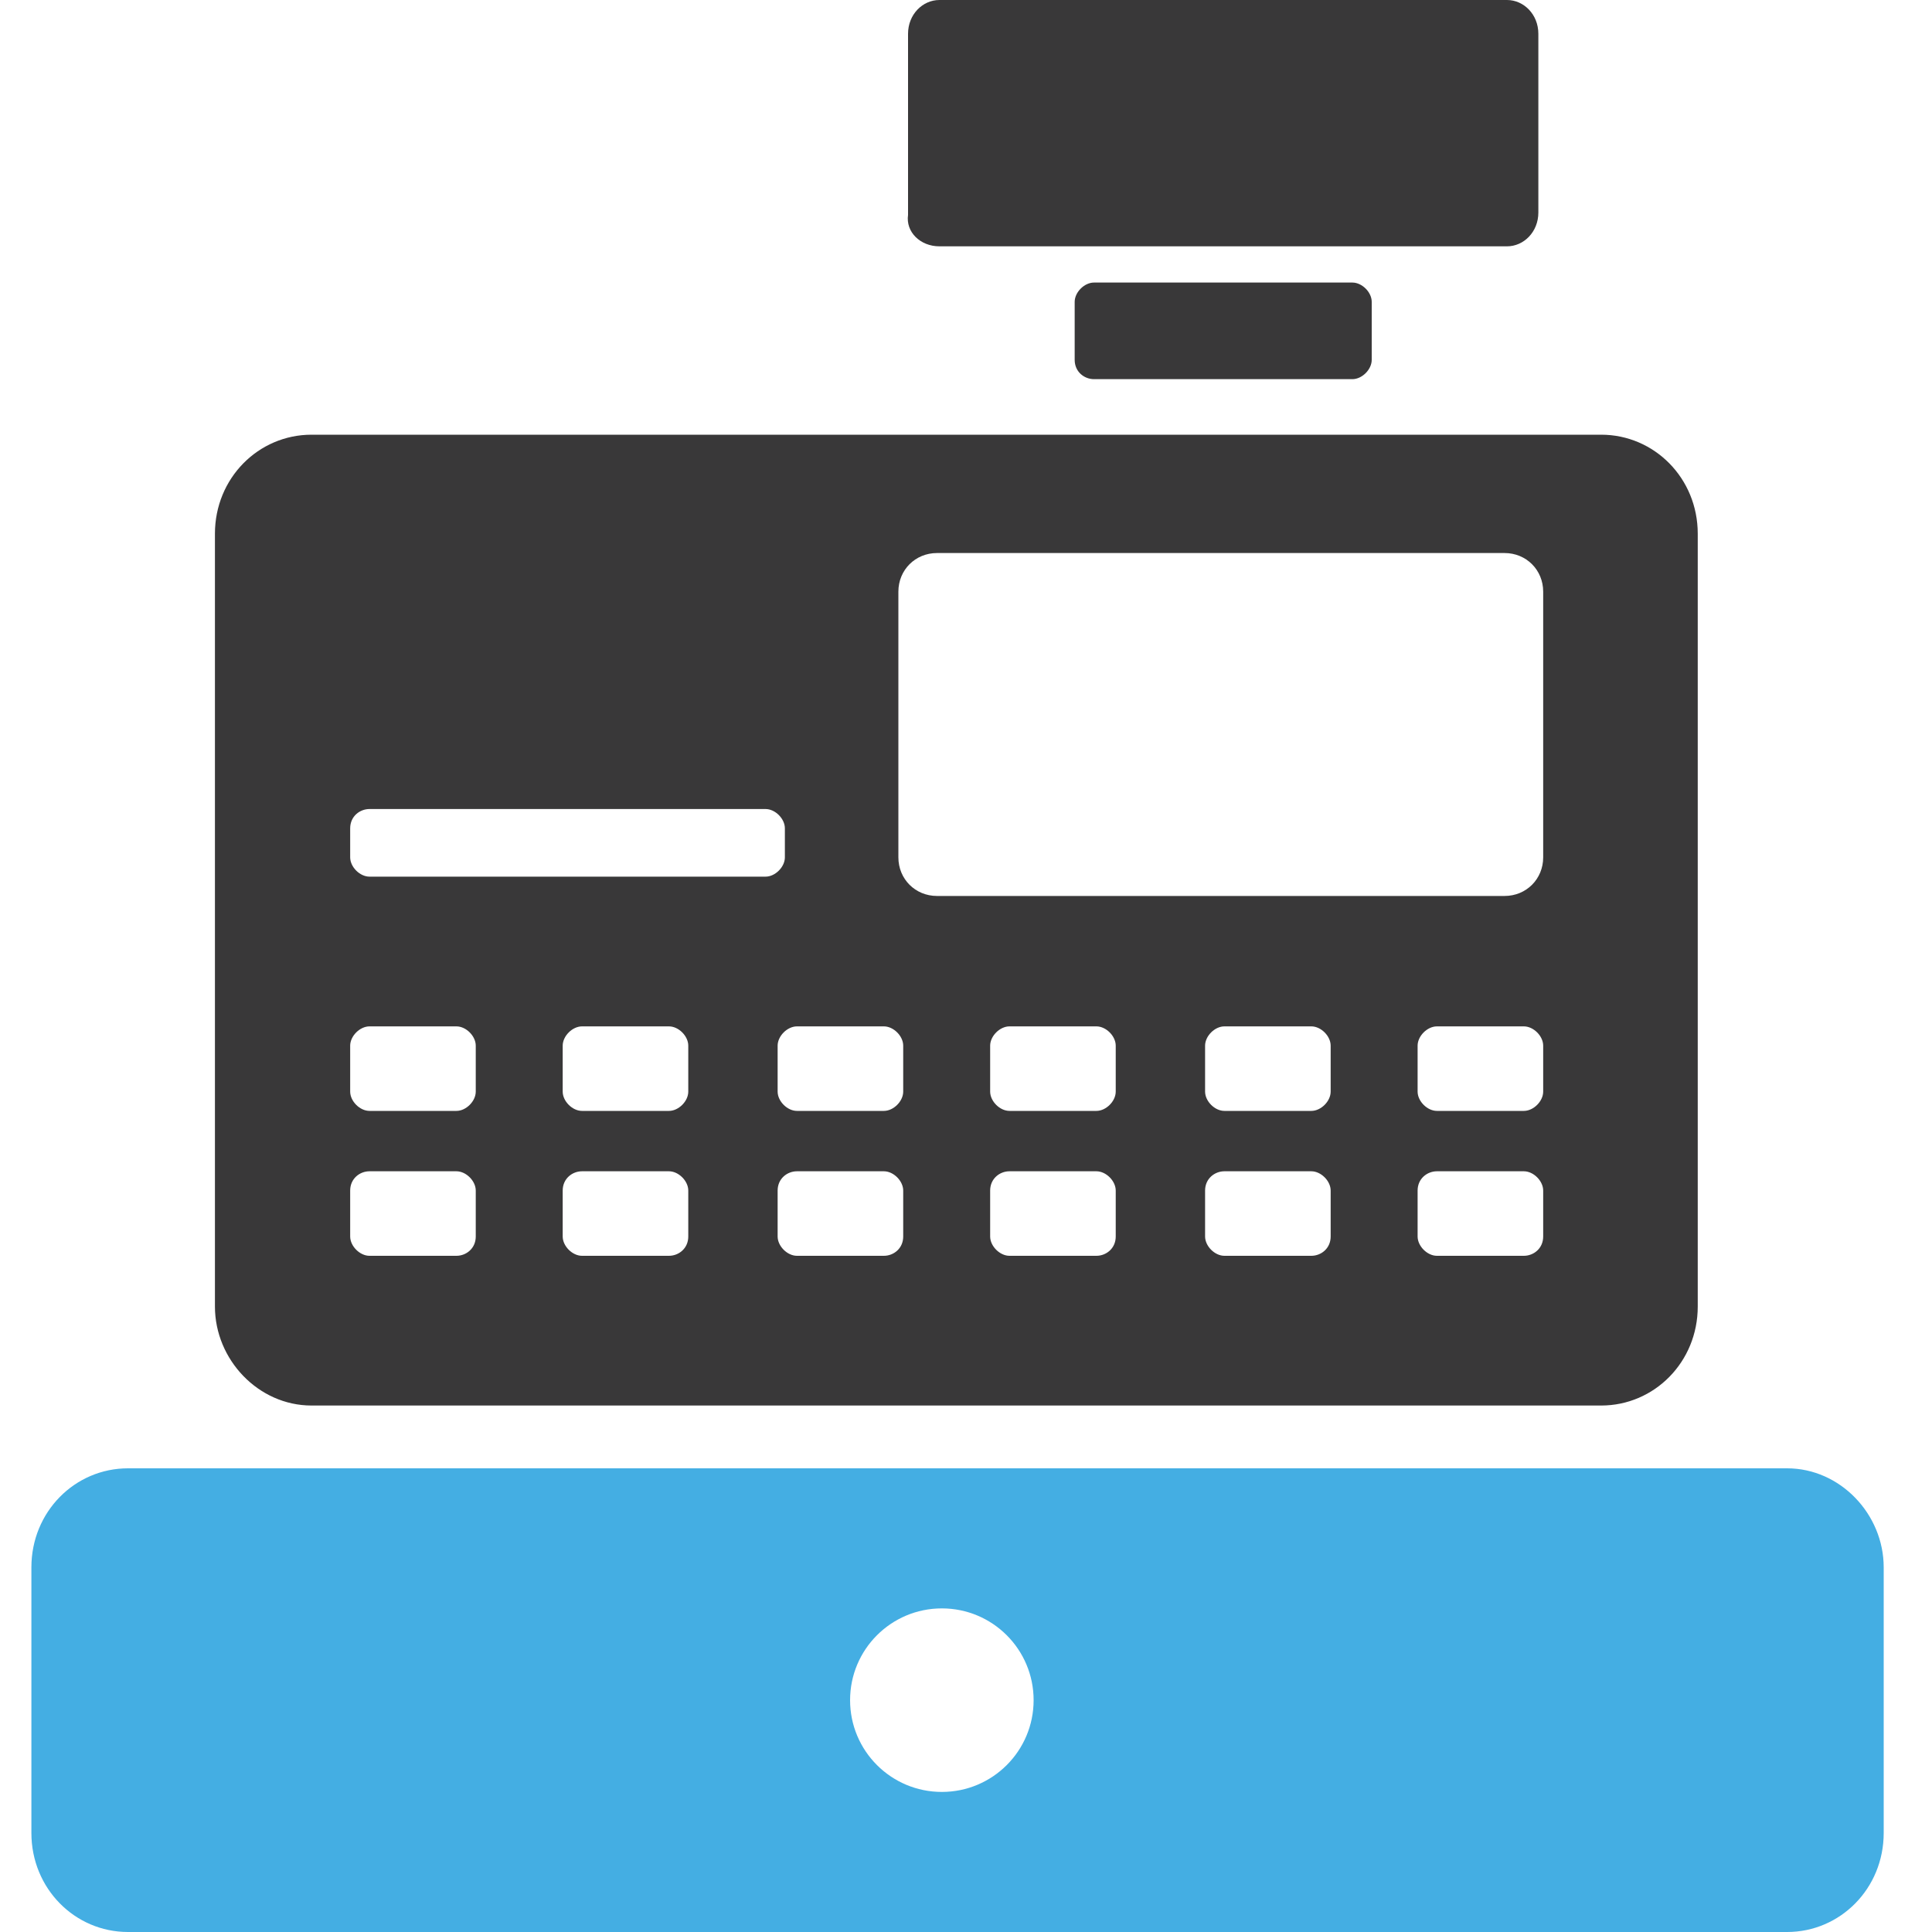 <?xml version="1.0" encoding="utf-8"?>
<!-- Generator: Adobe Illustrator 19.0.0, SVG Export Plug-In . SVG Version: 6.00 Build 0)  -->
<svg version="1.1" id="Layer_1" xmlns="http://www.w3.org/2000/svg" xmlns:xlink="http://www.w3.org/1999/xlink" x="0px" y="0px"
	 viewBox="0 0 80 80" style="enable-background:new 0 0 80 80;" xml:space="preserve">
<style type="text/css">
	.st0{fill:#393839;}
	.st1{fill:#44AEE3;}
</style>
<g id="XMLID_21_">
	<path id="XMLID_19_" class="st0" d="M38.9,10.2h23.5c0.7,0,1.3-0.6,1.3-1.4V1.4c0-0.8-0.6-1.4-1.3-1.4H38.9c-0.7,0-1.3,0.6-1.3,1.4
		v7.5C37.5,9.6,38.1,10.2,38.9,10.2z"/>
	<path id="XMLID_18_" class="st0" d="M45.3,11.7c-0.4,0-0.8,0.4-0.8,0.8v2.4c0,0.5,0.4,0.8,0.8,0.8H56c0.4,0,0.8-0.4,0.8-0.8v-2.4
		c0-0.4-0.4-0.8-0.8-0.8H45.3z"/>
	<path id="XMLID_25_" class="st0" d="M12.9,58.2h53.4c2.2,0,4-1.8,4-4.1v-32c0-2.3-1.8-4.1-4-4.1H12.9c-2.2,0-4,1.8-4,4.1v32
		C8.9,56.3,10.7,58.2,12.9,58.2z M28.5,51.2c0,0.5-0.4,0.8-0.8,0.8h-3.6c-0.4,0-0.8-0.4-0.8-0.8v-1.9c0-0.5,0.4-0.8,0.8-0.8h3.6
		c0.4,0,0.8,0.4,0.8,0.8V51.2z M28.5,45.2c0,0.4-0.4,0.8-0.8,0.8h-3.6c-0.4,0-0.8-0.4-0.8-0.8v-1.9c0-0.4,0.4-0.8,0.8-0.8h3.6
		c0.4,0,0.8,0.4,0.8,0.8V45.2z M37.4,51.2c0,0.5-0.4,0.8-0.8,0.8H33c-0.4,0-0.8-0.4-0.8-0.8v-1.9c0-0.5,0.4-0.8,0.8-0.8h3.6
		c0.4,0,0.8,0.4,0.8,0.8C37.4,49.3,37.4,51.2,37.4,51.2z M46.2,51.2c0,0.5-0.4,0.8-0.8,0.8h-3.6c-0.4,0-0.8-0.4-0.8-0.8v-1.9
		c0-0.5,0.4-0.8,0.8-0.8h3.6c0.4,0,0.8,0.4,0.8,0.8V51.2z M46.2,45.2c0,0.4-0.4,0.8-0.8,0.8h-3.6c-0.4,0-0.8-0.4-0.8-0.8v-1.9
		c0-0.4,0.4-0.8,0.8-0.8h3.6c0.4,0,0.8,0.4,0.8,0.8V45.2z M55.1,51.2c0,0.5-0.4,0.8-0.8,0.8h-3.6c-0.4,0-0.8-0.4-0.8-0.8v-1.9
		c0-0.5,0.4-0.8,0.8-0.8h3.6c0.4,0,0.8,0.4,0.8,0.8V51.2z M55.1,45.2c0,0.4-0.4,0.8-0.8,0.8h-3.6c-0.4,0-0.8-0.4-0.8-0.8v-1.9
		c0-0.4,0.4-0.8,0.8-0.8h3.6c0.4,0,0.8,0.4,0.8,0.8V45.2z M63.9,51.2c0,0.5-0.4,0.8-0.8,0.8h-3.6c-0.4,0-0.8-0.4-0.8-0.8v-1.9
		c0-0.5,0.4-0.8,0.8-0.8h3.6c0.4,0,0.8,0.4,0.8,0.8V51.2z M63.9,45.2c0,0.4-0.4,0.8-0.8,0.8h-3.6c-0.4,0-0.8-0.4-0.8-0.8v-1.9
		c0-0.4,0.4-0.8,0.8-0.8h3.6c0.4,0,0.8,0.4,0.8,0.8V45.2z M37.2,24.5c0-0.9,0.7-1.6,1.6-1.6h23.5c0.9,0,1.6,0.7,1.6,1.6v11
		c0,0.9-0.7,1.6-1.6,1.6H38.8c-0.9,0-1.6-0.7-1.6-1.6V24.5z M36.6,42.5c0.4,0,0.8,0.4,0.8,0.8v1.9c0,0.4-0.4,0.8-0.8,0.8H33
		c-0.4,0-0.8-0.4-0.8-0.8v-1.9c0-0.4,0.4-0.8,0.8-0.8H36.6z M14.5,34.3c0-0.5,0.4-0.8,0.8-0.8h16.4c0.4,0,0.8,0.4,0.8,0.8v1.2
		c0,0.4-0.4,0.8-0.8,0.8H15.3c-0.4,0-0.8-0.4-0.8-0.8V34.3z M14.5,43.3c0-0.4,0.4-0.8,0.8-0.8h3.6c0.4,0,0.8,0.4,0.8,0.8v1.9
		c0,0.4-0.4,0.8-0.8,0.8h-3.6c-0.4,0-0.8-0.4-0.8-0.8C14.5,45.2,14.5,43.3,14.5,43.3z M14.5,49.3c0-0.5,0.4-0.8,0.8-0.8h3.6
		c0.4,0,0.8,0.4,0.8,0.8v1.9c0,0.5-0.4,0.8-0.8,0.8h-3.6c-0.4,0-0.8-0.4-0.8-0.8C14.5,51.2,14.5,49.3,14.5,49.3z"/>
	<path id="XMLID_22_" class="st1" d="M74,60.8H5.3c-2.2,0-4,1.8-4,4.1v11c0,2.3,1.8,4.1,4,4.1H74c2.2,0,4-1.8,4-4.1v-11
		C78,62.7,76.2,60.8,74,60.8z M39,74.2c-2.1,0-3.8-1.7-3.8-3.8c0-2.1,1.7-3.8,3.8-3.8s3.8,1.7,3.8,3.8S41.1,74.2,39,74.2z"/>
</g>
</svg>
